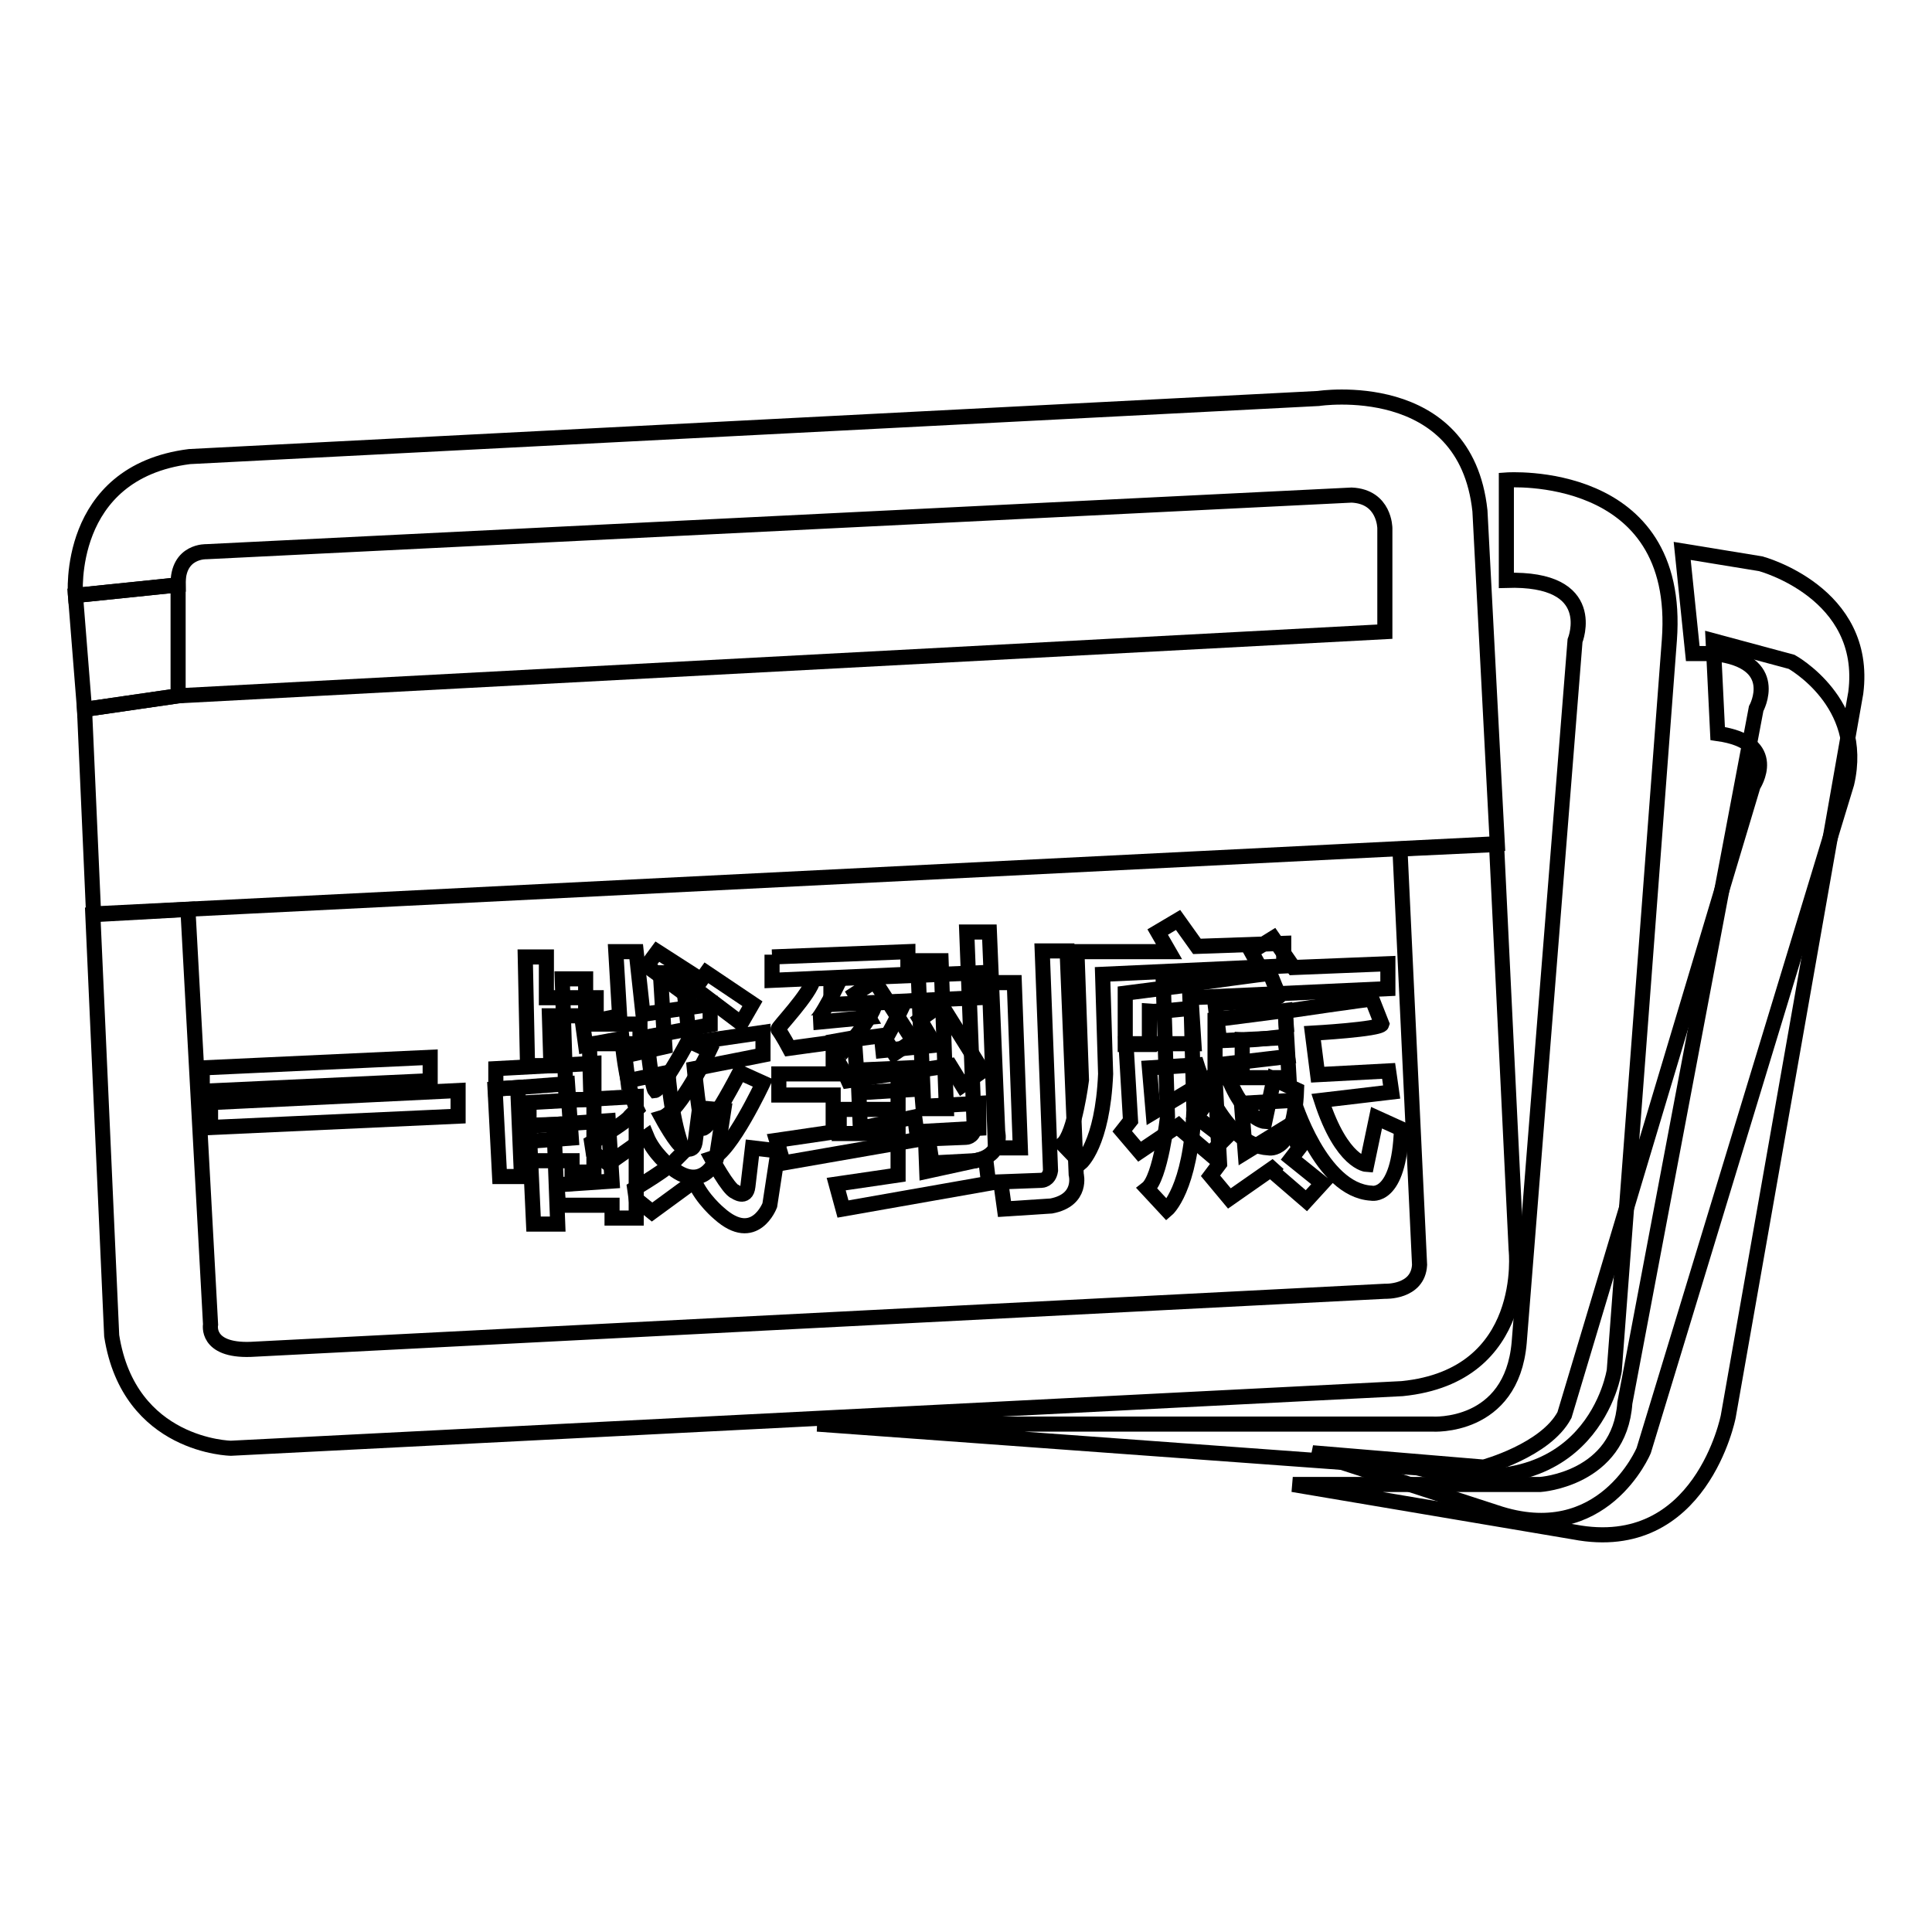 <?xml version="1.0" encoding="utf-8"?>
<!-- Svg Vector Icons : http://www.onlinewebfonts.com/icon -->
<!DOCTYPE svg PUBLIC "-//W3C//DTD SVG 1.1//EN" "http://www.w3.org/Graphics/SVG/1.1/DTD/svg11.dtd">
<svg version="1.1" xmlns="http://www.w3.org/2000/svg" xmlns:xlink="http://www.w3.org/1999/xlink" x="0px" y="0px" viewBox="0 0 256 256" enable-background="new 0 0 256 256" xml:space="preserve">
<g><g><path stroke-width="2" fill-opacity="0" stroke="#000000"  d="M173.9,192.5l22.7,1.9c0,0,8.2-2.2,10.7-6.9l25-83.4c0,0,3.8-5.7-4.7-6.9L227,84.9l10.4,2.8c0,0,9.8,5.4,7.3,16.1l-26.9,88.4c0,0-5.4,13-19.6,8.2L173.9,192.5z"/><path stroke-width="2" fill-opacity="0" stroke="#000000"  d="M171.3,196.7h32.8c0,0,10.5-0.7,11.2-10.8l17.4-92c0,0,3.5-6.3-5.6-7.3h-2.8l-1.4-13.6l10.4,1.7c0,0,14.3,3.8,12.6,17.1L229,187.7c0,0-3.6,18.5-20.4,15.3L171.3,196.7z"/><path stroke-width="2" fill-opacity="0" stroke="#000000"  d="M108.3,188.7h81.5c0,0,10.5,0.7,11.5-10.8l7.4-93c0,0,3.4-8.4-9.1-8V63.6c0,0,23.3-1.7,21.6,21.2l-7.3,96.8c0,0-2.8,18.8-26.1,12.9L108.3,188.7z"/><path stroke-width="2" fill-opacity="0" stroke="#000000"  d="M23.6,92.2l159.9-8.5V70c0,0,0-4.2-4.4-4.4L27.4,73.1c0,0-3.9-0.2-3.8,4.4L10,78.9c0,0-1.4-16.3,15.1-18.4l149.6-7.7c0,0,19.5-3,21.4,14.9l2.3,44.1l-186,9.3L11.2,94L23.6,92.2z"/><path stroke-width="2" fill-opacity="0" stroke="#000000"  d="M10,78.9l13.6-1.4v14.7L11.2,94L10,78.9z"/><path stroke-width="2" fill-opacity="0" stroke="#000000"  d="M24.9,120.5l3,55c0,0-0.7,3.5,5.3,3.3l150.3-7.7c0,0,4.4,0.2,4.6-3.5l-2.6-55.1l12.8-0.6l2.6,53.7c0,0,1.9,16.7-15.1,18.4l-155.2,7.9c0,0-13.5-0.2-15.8-14.9l-2.5-55.8L24.9,120.5z"/><path stroke-width="2" fill-opacity="0" stroke="#000000"  d="M26.8,141.5l30.2-1.4v3.1l-30.2,1.4V141.5z"/><path stroke-width="2" fill-opacity="0" stroke="#000000"  d="M69.6,126.8h2.8v5.4H79v2.4h-6.2l0.2,6.6h-3.1L69.6,126.8z"/><path stroke-width="2" fill-opacity="0" stroke="#000000"  d="M68.6,144.1l6.6-0.5l0.5,7.2l-6.7,0.5l0.2,2.5h6.6v1.5h2.9v-14.4l-13,0.7v2.7L68.6,144.1z"/><path stroke-width="2" fill-opacity="0" stroke="#000000"  d="M65.6,144.3l3-0.2l0.5,11.8h-2.9L65.6,144.3z"/><path stroke-width="2" fill-opacity="0" stroke="#000000"  d="M85.7,128l1.4-1.9l5.6,3.6l-1.4,2.4L85.7,128z"/><path stroke-width="2" fill-opacity="0" stroke="#000000"  d="M81.6,126.1h2.7l0.9,8.3l8.9-1.3v2.7l-8.4,1.6c0,0,0.6,6.5,1.1,7.1c0,0,0.9-0.1,4.4-6.6l2.8,1.3c0,0-3.9,8.2-6.3,8.9c0,0,2,3.7,2.8,3.9c0,0,1.3,0.9,1.6-0.6l0.6-4.6l3.2,0.3l-1,6.5c0,0-1.8,4.7-6.2,0.9c0,0-2.1-1.7-3-3.9l-5.1,3.6l-2-1.5l-0.2-1.3c0,0,4.5-2.6,5.1-3.5l0.9-0.9c0,0-1.4-2.8-2-9.4l-4.8,0.9l-0.4-2.9l4.9-1L81.6,126.1z"/><path stroke-width="2" fill-opacity="0" stroke="#000000"  d="M121.6,127.3h3.1l0.7,19.6h-3L121.6,127.3z"/><path stroke-width="2" fill-opacity="0" stroke="#000000"  d="M128.1,123.5h3l1.1,26.5c0,0,0.8,3.1-3,3.8l-5.7,0.3l-0.5-3.2l5-0.2c0,0,0.9,0,1.1-1.1L128.1,123.5z"/><path stroke-width="2" fill-opacity="0" stroke="#000000"  d="M102.3,126.8l18-0.7v3l-18,0.8v-3.4V126.8z"/><path stroke-width="2" fill-opacity="0" stroke="#000000"  d="M107.8,129.7l3.6-0.1c0,0-2.8,5.9-3.6,5.9l7.3-0.7l-1.8-3.1l2.6-1.7l5.1,7.9l-2.5,1.7l-1.5-2.4l-12.4,1.7c0,0-0.9-1.7-1.5-2.5C102.9,136.3,107.4,131.7,107.8,129.7z"/><path stroke-width="2" fill-opacity="0" stroke="#000000"  d="M110.4,138v4.3l-7.2,0v2.8h7.2v4.9l-7.5,1.1l0.9,3l17.8-3.1l-0.4-3l-7.2,1.5l-0.2-4.7l6.5-0.4v-2.9l-6.8,0.3l-0.3-4.3L110.4,138z"/><path stroke-width="2" fill-opacity="0" stroke="#000000"  d="M146.1,129.1l24-1.1v-3l-11.5,0.4l-2.5-3.5l-2.7,1.6l1.5,2.6h-12.2l0.6,17c0,0-0.9,7.2-2.5,8.5l2.4,2.5c0,0,2.9-2.4,3.3-11.8L146.1,129.1z"/><path stroke-width="2" fill-opacity="0" stroke="#000000"  d="M158.3,144.1l-5.5,3.3l-0.5-5.9l6.3-0.4c0,0,3.3,10.7,9.5,11c0,0,3.4,0.8,3.7-7.7l-3-1.4l-1.2,5.6c0,0-3.1-0.2-5.5-7.6l8.5-1l-0.4-2.5l-8.6,0.4l-0.6-4.9c0,0,8.3-0.5,8.5-1c0,0-1.2-2.9-1.2-3s-10.6,1.4-10.6,1.4l0.5,7.9h-9l0.6,10.2l-1.1,1.4l2.3,2.7l5.8-3.9l-0.5,0.8l4,3.4l2-2l-3.8-2.9l0.9-1.2L158.3,144.1z"/><path stroke-width="2" fill-opacity="0" stroke="#000000"  d="M157.8,133.6c0,0-4.4,0.5-5.5,0.4v4.4h-3.2v-6.8l8.5-1.1l0.1,2.6"/><path stroke-width="2" fill-opacity="0" stroke="#000000"  d="M27.9,146.1l32.8-1.6v3.4l-32.8,1.5V146.1z"/><path stroke-width="2" fill-opacity="0" stroke="#000000"  d="M74.5,129.7h3.1v6h7.2v2.6h-6.7l0.2,7.4h-3.3L74.5,129.7z"/><path stroke-width="2" fill-opacity="0" stroke="#000000"  d="M73.4,149l7.2-0.5l0.5,8l-7.3,0.5l0.2,2.7h7.1v1.7h3.2v-16.1l-14.2,0.8v3L73.4,149z"/><path stroke-width="2" fill-opacity="0" stroke="#000000"  d="M70.1,149.2l3.3-0.2l0.5,13.2h-3.2L70.1,149.2z"/><path stroke-width="2" fill-opacity="0" stroke="#000000"  d="M92.1,131l1.5-2.1l6.1,4.1l-1.5,2.6L92.1,131z"/><path stroke-width="2" fill-opacity="0" stroke="#000000"  d="M87.5,128.9h2.9l1,9.3l9.7-1.4v3l-9.1,1.8c0,0,0.7,7.2,1.2,7.9c0,0,1-0.1,4.8-7.4l3.1,1.4c0,0-4.3,9.2-6.8,10c0,0,2.2,4.1,3.1,4.4c0,0,1.5,1.1,1.7-0.7l0.6-5.1l3.4,0.4l-1.1,7.2c0,0-2,5.3-6.7,1.1c0,0-2.3-1.9-3.3-4.3l-5.6,4.1l-2.1-1.7l-0.2-1.4c0,0,4.9-2.9,5.5-3.9l1-1c0,0-1.5-3.2-2.1-10.5l-5.3,1.1l-0.4-3.3l5.3-1.2L87.5,128.9z"/><path stroke-width="2" fill-opacity="0" stroke="#000000"  d="M131.1,130.2h3.3l0.8,21.9h-3.3L131.1,130.2z"/><path stroke-width="2" fill-opacity="0" stroke="#000000"  d="M138.1,126h3.3l1.2,29.6c0,0,0.9,3.4-3.3,4.2l-6.2,0.4l-0.5-3.6l5.4-0.2c0,0,1,0,1.2-1.3L138.1,126z"/><path stroke-width="2" fill-opacity="0" stroke="#000000"  d="M110.1,129.7l19.6-0.8v3.3l-19.6,0.9v-3.8V129.7z"/><path stroke-width="2" fill-opacity="0" stroke="#000000"  d="M116,132.9l3.9-0.2c0,0-3,6.5-3.9,6.6l7.9-0.8l-2-3.4l2.8-2l5.5,8.8l-2.7,1.9l-1.6-2.6l-13.5,2c0,0-0.9-2-1.6-2.8C110.8,140.3,115.6,135.2,116,132.9z"/><path stroke-width="2" fill-opacity="0" stroke="#000000"  d="M119,142.2v4.8l-7.8,0v3.2h7.8v5.5l-8.2,1.2l0.9,3.3l19.3-3.4l-0.4-3.3l-7.8,1.7l-0.2-5.3l7.1-0.4v-3.3l-7.4,0.4l-0.4-4.8L119,142.2z"/><path stroke-width="2" fill-opacity="0" stroke="#000000"  d="M157.8,132.2l26.1-1.2v-3.3l-12.5,0.5l-2.7-3.9l-2.9,1.8l1.6,2.9h-13.3l0.6,19c0,0-0.9,8.1-2.7,9.5l2.6,2.8c0,0,3.2-2.7,3.6-13.2L157.8,132.2z"/><path stroke-width="2" fill-opacity="0" stroke="#000000"  d="M171,149l-6,3.7l-0.5-6.5l6.9-0.4c0,0,3.6,11.9,10.3,12.3c0,0,3.7,0.9,4-8.5l-3.3-1.5l-1.3,6.2c0,0-3.3-0.2-6-8.5l9.3-1.1l-0.4-2.8l-9.4,0.5l-0.7-5.5c0,0,9-0.5,9.2-1.2c0,0-1.3-3.3-1.3-3.3c0-0.1-11.5,1.6-11.5,1.6l0.5,8.8h-9.8l0.6,11.4l-1.2,1.6l2.5,3l6.3-4.4l-0.5,0.9l4.4,3.8l2.1-2.3l-4.1-3.3l1-1.3L171,149z"/><path stroke-width="2" fill-opacity="0" stroke="#000000"  d="M170.5,137.3c0,0-4.7,0.6-5.9,0.5v4.9H161v-7.6l9.3-1.2l0.2,2.9"/></g></g>
</svg>